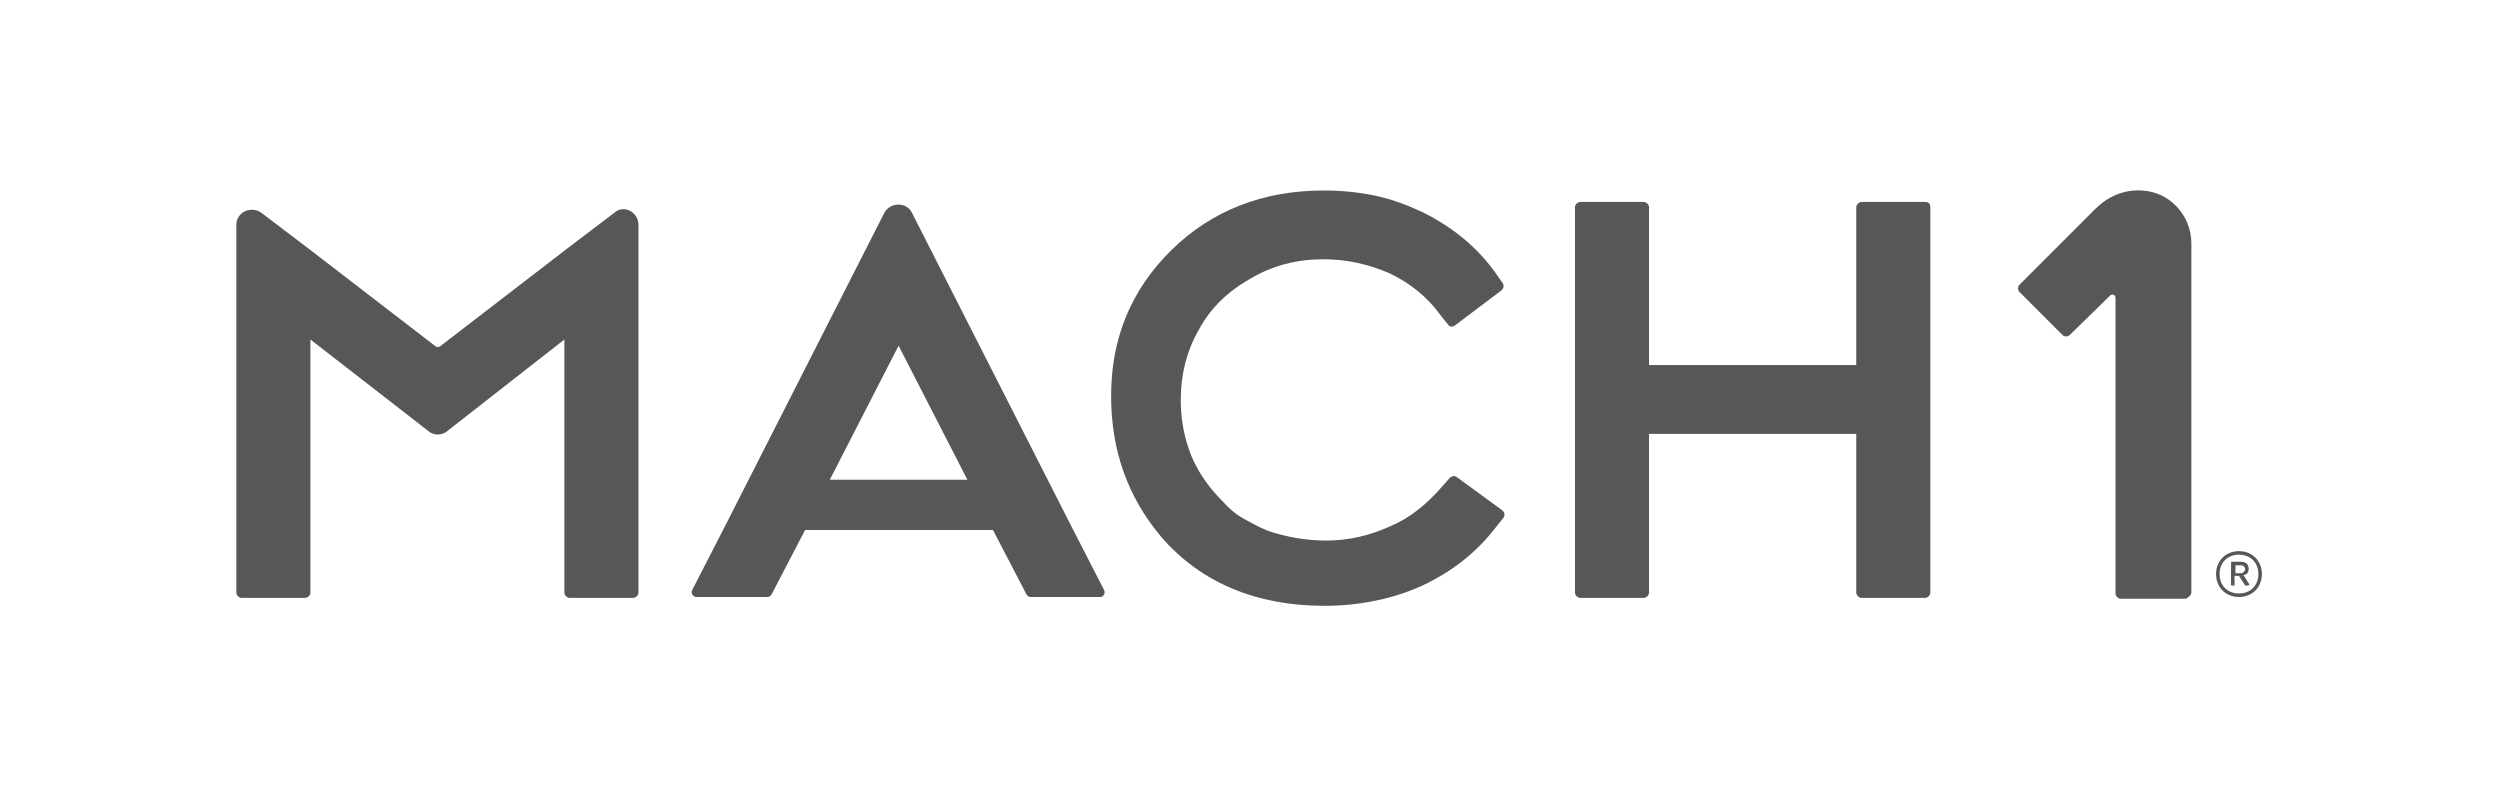 <?xml version="1.0" encoding="utf-8"?>
<!-- Generator: Adobe Illustrator 26.4.1, SVG Export Plug-In . SVG Version: 6.00 Build 0)  -->
<svg version="1.1" id="Layer_1" xmlns="http://www.w3.org/2000/svg" xmlns:xlink="http://www.w3.org/1999/xlink" x="0px" y="0px"
	 viewBox="0 0 283.5 90.2" style="enable-background:new 0 0 283.5 90.2;" xml:space="preserve">
<style type="text/css">
	.st0{fill:#575757;}
</style>
<g>
	<path class="st0" d="M248.5,67.2V27.6c0-3.2-2.5-5.9-5.7-6c-2-0.1-3.8,0.7-5.2,2.1l-8.6,8.6c-0.2,0.2-0.2,0.6,0,0.8l4.9,4.9
		c0.2,0.2,0.6,0.2,0.8,0l4.6-4.5c0.2-0.2,0.6-0.1,0.6,0.3v33.5c0,0.3,0.3,0.6,0.6,0.6h7.4C248.2,67.7,248.5,67.5,248.5,67.2"/>
	<path class="st0" d="M72.4,25.5v41.7c0,0.3-0.3,0.6-0.6,0.6h-7.2c-0.3,0-0.6-0.3-0.6-0.6V38.5L50.7,48.9c-0.6,0.5-1.5,0.5-2.1,0
		L35.2,38.5v28.7c0,0.3-0.3,0.6-0.6,0.6h-7.2c-0.3,0-0.6-0.3-0.6-0.6V25.5c0-1.4,1.6-2.2,2.8-1.4l5.4,4.1l14.3,11
		c0.2,0.2,0.5,0.2,0.7,0l14.3-11l5.4-4.1C70.7,23.2,72.4,24,72.4,25.5"/>
	<path class="st0" d="M125.2,66.9l-3.8-7.4l-18-35.4c-0.6-1.2-2.4-1.2-3.1,0l-18,35.4l-3.8,7.4c-0.2,0.4,0.1,0.8,0.5,0.8h8
		c0.2,0,0.4-0.1,0.5-0.3l3.8-7.3h21.3l3.8,7.3c0.1,0.2,0.3,0.3,0.5,0.3h7.9C125.1,67.7,125.4,67.3,125.2,66.9 M101.9,39.2l7.8,15.2
		H94.1L101.9,39.2z"/>
	<path class="st0" d="M218.9,23.5v43.7c0,0.3-0.3,0.6-0.6,0.6h-7.2c-0.3,0-0.6-0.3-0.6-0.6v-18H187v18c0,0.3-0.3,0.6-0.6,0.6h-7.2
		c-0.3,0-0.6-0.3-0.6-0.6V23.5c0-0.3,0.3-0.6,0.6-0.6h7.2c0.3,0,0.6,0.3,0.6,0.6v17.9h23.5V23.5c0-0.3,0.3-0.6,0.6-0.6h7.2
		C218.7,22.9,218.9,23.1,218.9,23.5"/>
	<path class="st0" d="M165.2,54.1c-0.2-0.2-0.6-0.1-0.8,0.1l-0.8,0.9c-1.8,2.1-3.8,3.7-6,4.6c-2.2,1-4.6,1.6-7.2,1.6
		c-2.3,0-4.5-0.4-6.6-1.1c-1-0.4-1.9-0.9-2.8-1.4c-0.9-0.5-1.7-1.2-2.4-2c-1.5-1.5-2.7-3.2-3.5-5.1c-0.8-2-1.2-4.1-1.2-6.3
		c0-3,0.7-5.7,2.1-8.1c1.3-2.4,3.3-4.3,5.8-5.7c2.5-1.5,5.3-2.2,8.3-2.2c2.7,0,5.2,0.6,7.5,1.6c2.3,1.1,4.3,2.7,5.8,4.8l0.8,1
		c0.2,0.3,0.5,0.3,0.8,0.1l5.3-4c0.2-0.2,0.3-0.5,0.1-0.8l-0.7-1c-2.1-3-4.9-5.3-8.3-7c-1.7-0.8-3.5-1.5-5.4-1.9s-3.8-0.6-5.9-0.6
		c-6.9,0-12.7,2.3-17.2,6.7c-4.6,4.5-6.9,10-6.9,16.6c0,6.2,1.9,11.5,5.7,16c4.5,5.2,10.8,7.8,18.5,7.8c4,0,7.8-0.8,11.1-2.3
		c3.4-1.6,6.2-3.8,8.4-6.7l0.8-1c0.2-0.3,0.1-0.6-0.1-0.8L165.2,54.1z"/>
	<path class="st0" d="M255,64.5c0-0.5-0.3-0.8-0.9-0.8H253v2.7c0,0,0.1,0,0.2,0c0.1,0,0.2,0,0.2,0v-1.1h0.5l0,0l0.7,1.1
		c0,0,0.1,0,0.2,0c0.1,0,0.2,0,0.3-0.1l-0.7-1.1l0,0C254.8,65.2,255,64.9,255,64.5 M254.1,65h-0.6v-0.9h0.6c0.3,0,0.5,0.2,0.5,0.5
		C254.5,64.8,254.4,65,254.1,65"/>
	<path class="st0" d="M253.9,62.5c-1.5,0-2.6,1.1-2.6,2.6c0,1.5,1.1,2.6,2.6,2.6s2.6-1.1,2.6-2.6C256.5,63.6,255.4,62.5,253.9,62.5
		 M253.9,67.3c-1.3,0-2.2-0.9-2.2-2.2c0-1.3,0.9-2.2,2.2-2.2s2.2,0.9,2.2,2.2C256.1,66.4,255.2,67.3,253.9,67.3"/>
</g>
</svg>
